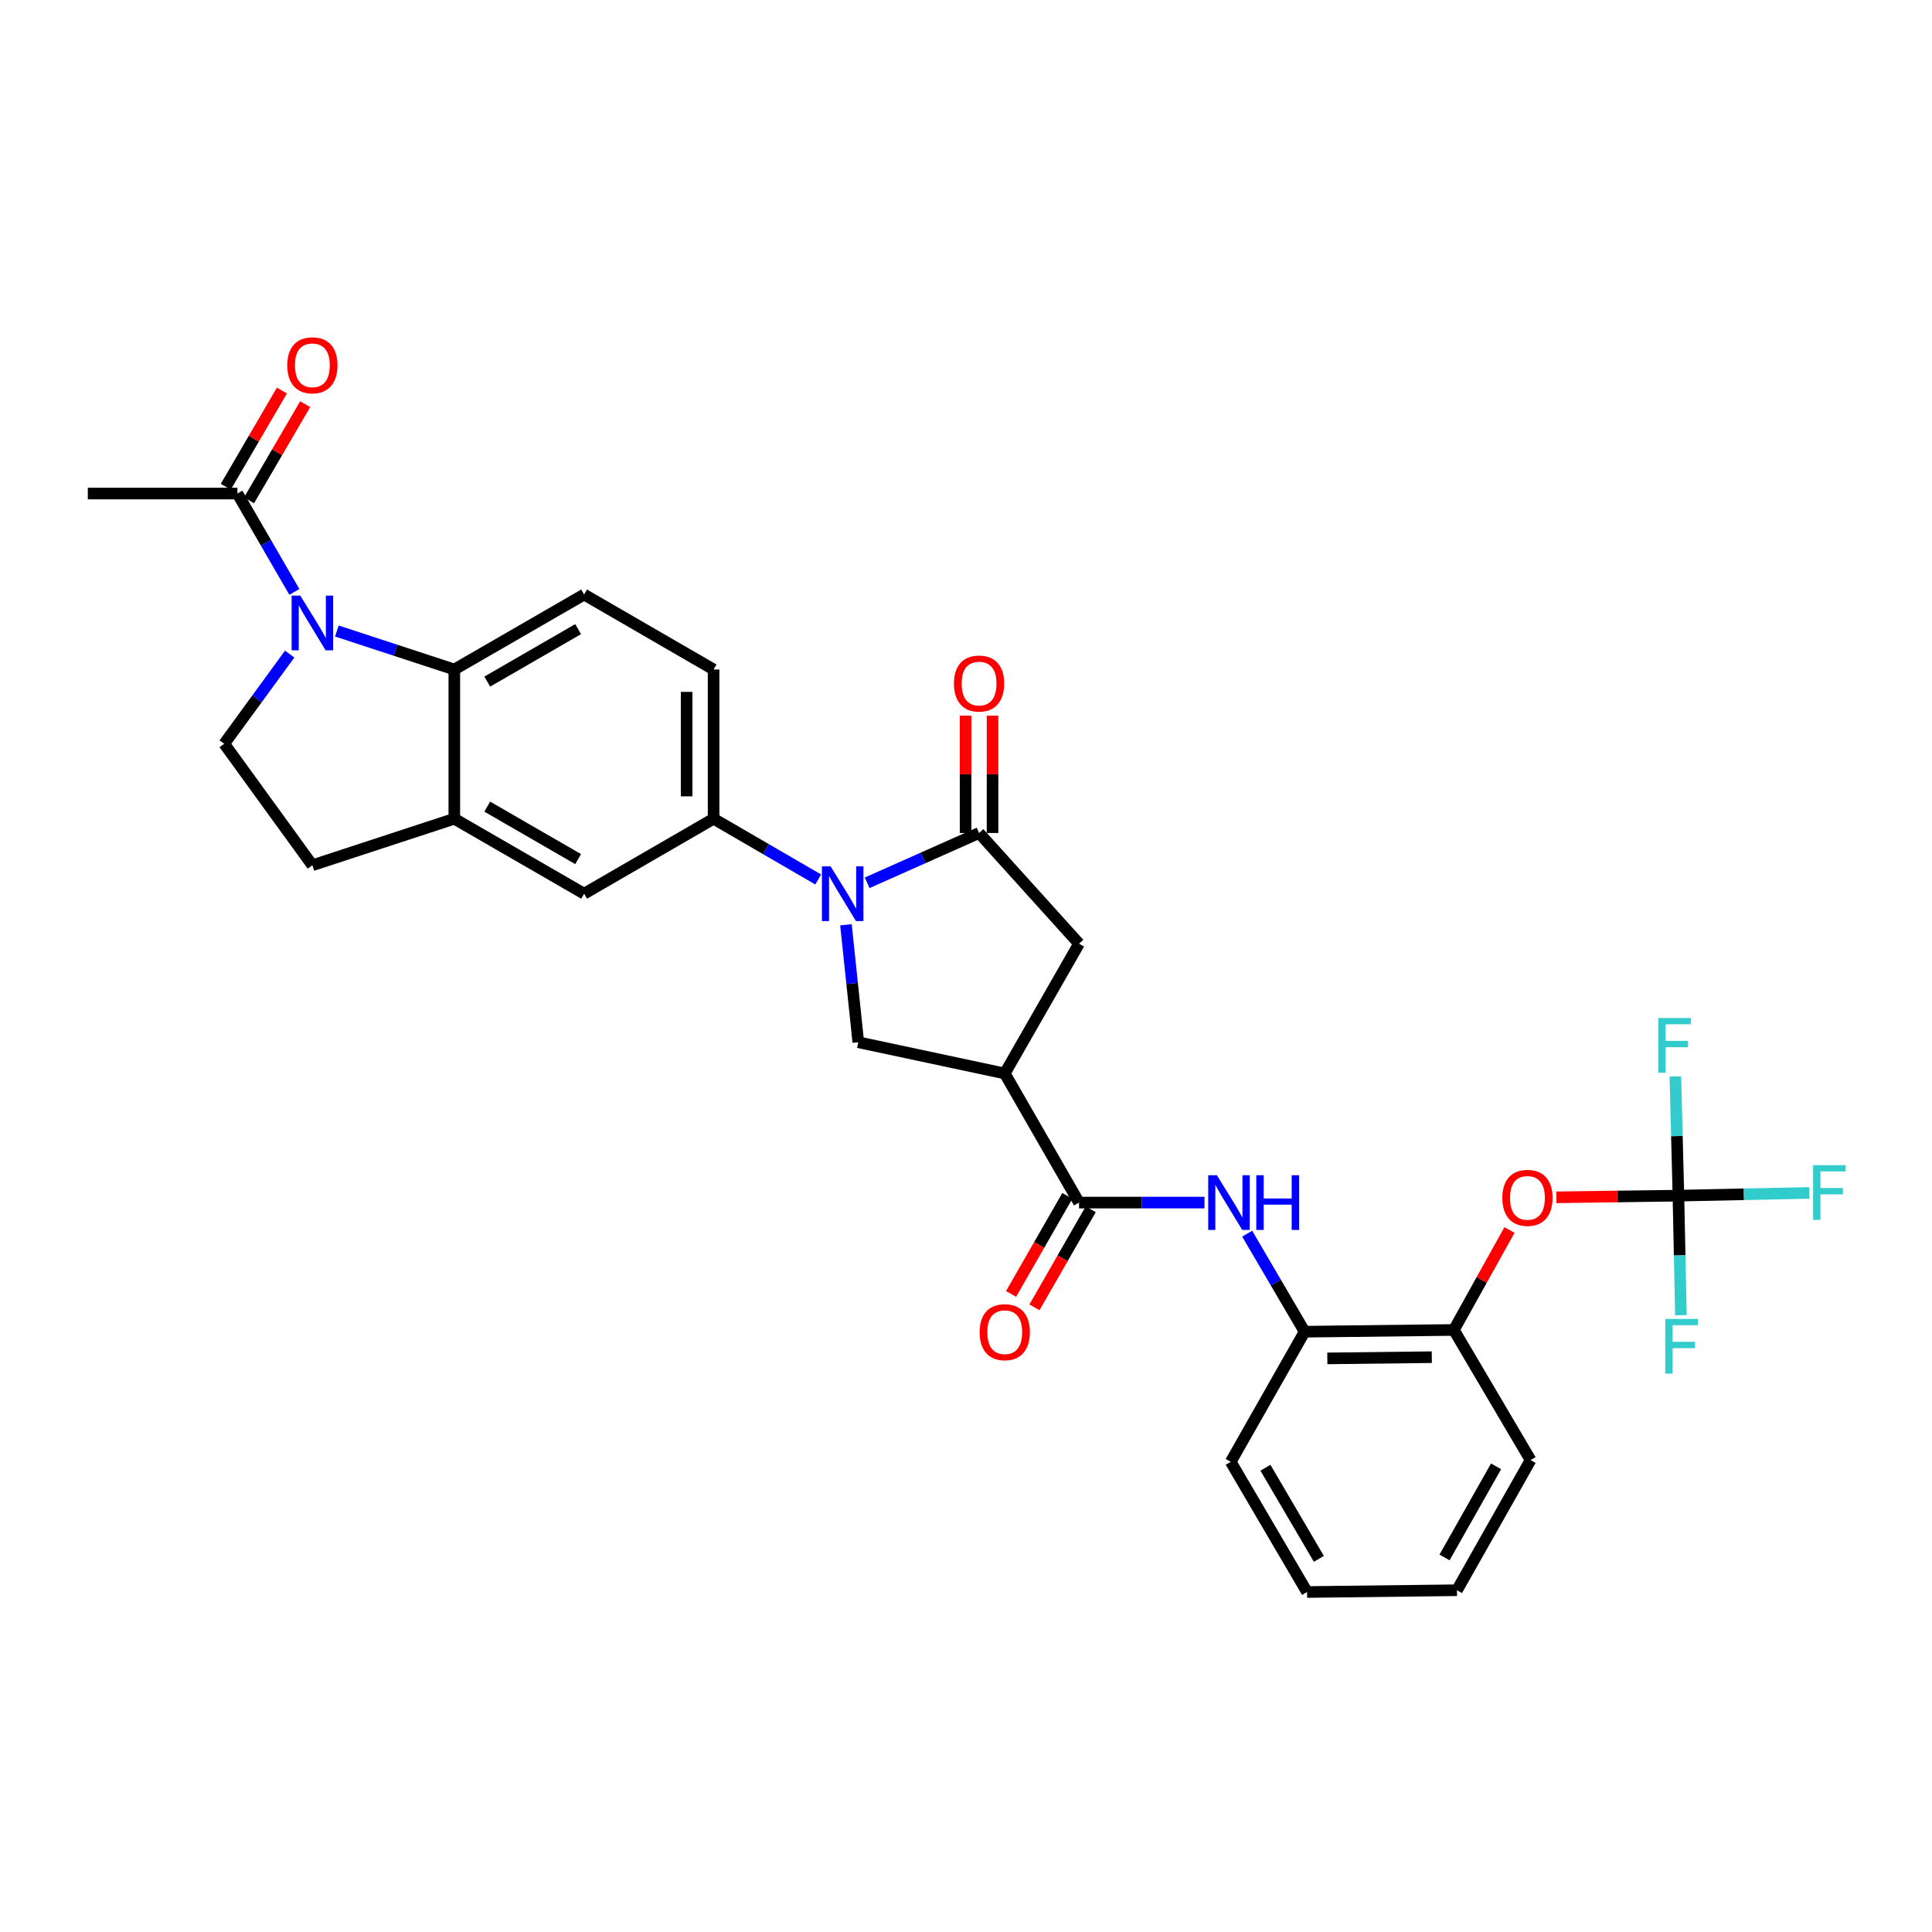<?xml version='1.0' encoding='iso-8859-1'?>
<svg version='1.1' baseProfile='full'
              xmlns='http://www.w3.org/2000/svg'
                      xmlns:rdkit='http://www.rdkit.org/xml'
                      xmlns:xlink='http://www.w3.org/1999/xlink'
                  xml:space='preserve'
width='1000px' height='1000px' viewBox='0 0 1000 1000'>
<!-- END OF HEADER -->
<rect style='opacity:1.0;fill:#FFFFFF;stroke:none' width='1000' height='1000' x='0' y='0'> </rect>
<path class='bond-1' d='M 448.842,456.936 L 477.802,444.046' style='fill:none;fill-rule:evenodd;stroke:#0000FF;stroke-width:6px;stroke-linecap:butt;stroke-linejoin:miter;stroke-opacity:1' />
<path class='bond-1' d='M 477.802,444.046 L 506.763,431.156' style='fill:none;fill-rule:evenodd;stroke:#000000;stroke-width:6px;stroke-linecap:butt;stroke-linejoin:miter;stroke-opacity:1' />
<path class='bond-5' d='M 437.863,478.669 L 441.059,509.066' style='fill:none;fill-rule:evenodd;stroke:#0000FF;stroke-width:6px;stroke-linecap:butt;stroke-linejoin:miter;stroke-opacity:1' />
<path class='bond-5' d='M 441.059,509.066 L 444.256,539.464' style='fill:none;fill-rule:evenodd;stroke:#000000;stroke-width:6px;stroke-linecap:butt;stroke-linejoin:miter;stroke-opacity:1' />
<path class='bond-6' d='M 423.499,455.218 L 396.426,439.497' style='fill:none;fill-rule:evenodd;stroke:#0000FF;stroke-width:6px;stroke-linecap:butt;stroke-linejoin:miter;stroke-opacity:1' />
<path class='bond-6' d='M 396.426,439.497 L 369.353,423.776' style='fill:none;fill-rule:evenodd;stroke:#000000;stroke-width:6px;stroke-linecap:butt;stroke-linejoin:miter;stroke-opacity:1' />
<path class='bond-0' d='M 174.357,326.613 L 204.755,336.573' style='fill:none;fill-rule:evenodd;stroke:#0000FF;stroke-width:6px;stroke-linecap:butt;stroke-linejoin:miter;stroke-opacity:1' />
<path class='bond-0' d='M 204.755,336.573 L 235.153,346.532' style='fill:none;fill-rule:evenodd;stroke:#000000;stroke-width:6px;stroke-linecap:butt;stroke-linejoin:miter;stroke-opacity:1' />
<path class='bond-10' d='M 152.364,306.366 L 137.624,280.912' style='fill:none;fill-rule:evenodd;stroke:#0000FF;stroke-width:6px;stroke-linecap:butt;stroke-linejoin:miter;stroke-opacity:1' />
<path class='bond-10' d='M 137.624,280.912 L 122.884,255.458' style='fill:none;fill-rule:evenodd;stroke:#000000;stroke-width:6px;stroke-linecap:butt;stroke-linejoin:miter;stroke-opacity:1' />
<path class='bond-33' d='M 149.936,338.556 L 132.995,361.762' style='fill:none;fill-rule:evenodd;stroke:#0000FF;stroke-width:6px;stroke-linecap:butt;stroke-linejoin:miter;stroke-opacity:1' />
<path class='bond-33' d='M 132.995,361.762 L 116.055,384.968' style='fill:none;fill-rule:evenodd;stroke:#000000;stroke-width:6px;stroke-linecap:butt;stroke-linejoin:miter;stroke-opacity:1' />
<path class='bond-11' d='M 506.763,431.156 L 558.501,488.454' style='fill:none;fill-rule:evenodd;stroke:#000000;stroke-width:6px;stroke-linecap:butt;stroke-linejoin:miter;stroke-opacity:1' />
<path class='bond-18' d='M 513.74,431.156 L 513.74,400.785' style='fill:none;fill-rule:evenodd;stroke:#000000;stroke-width:6px;stroke-linecap:butt;stroke-linejoin:miter;stroke-opacity:1' />
<path class='bond-18' d='M 513.74,400.785 L 513.74,370.415' style='fill:none;fill-rule:evenodd;stroke:#FF0000;stroke-width:6px;stroke-linecap:butt;stroke-linejoin:miter;stroke-opacity:1' />
<path class='bond-18' d='M 499.786,431.156 L 499.786,400.785' style='fill:none;fill-rule:evenodd;stroke:#000000;stroke-width:6px;stroke-linecap:butt;stroke-linejoin:miter;stroke-opacity:1' />
<path class='bond-18' d='M 499.786,400.785 L 499.786,370.415' style='fill:none;fill-rule:evenodd;stroke:#FF0000;stroke-width:6px;stroke-linecap:butt;stroke-linejoin:miter;stroke-opacity:1' />
<path class='bond-2' d='M 520.058,555.635 L 444.256,539.464' style='fill:none;fill-rule:evenodd;stroke:#000000;stroke-width:6px;stroke-linecap:butt;stroke-linejoin:miter;stroke-opacity:1' />
<path class='bond-4' d='M 520.058,555.635 L 558.501,622.452' style='fill:none;fill-rule:evenodd;stroke:#000000;stroke-width:6px;stroke-linecap:butt;stroke-linejoin:miter;stroke-opacity:1' />
<path class='bond-31' d='M 520.058,555.635 L 558.501,488.454' style='fill:none;fill-rule:evenodd;stroke:#000000;stroke-width:6px;stroke-linecap:butt;stroke-linejoin:miter;stroke-opacity:1' />
<path class='bond-3' d='M 235.153,346.532 L 302.335,307.732' style='fill:none;fill-rule:evenodd;stroke:#000000;stroke-width:6px;stroke-linecap:butt;stroke-linejoin:miter;stroke-opacity:1' />
<path class='bond-3' d='M 252.209,352.796 L 299.236,325.636' style='fill:none;fill-rule:evenodd;stroke:#000000;stroke-width:6px;stroke-linecap:butt;stroke-linejoin:miter;stroke-opacity:1' />
<path class='bond-32' d='M 235.153,346.532 L 235.153,423.776' style='fill:none;fill-rule:evenodd;stroke:#000000;stroke-width:6px;stroke-linecap:butt;stroke-linejoin:miter;stroke-opacity:1' />
<path class='bond-8' d='M 558.501,622.452 L 590.965,622.452' style='fill:none;fill-rule:evenodd;stroke:#000000;stroke-width:6px;stroke-linecap:butt;stroke-linejoin:miter;stroke-opacity:1' />
<path class='bond-8' d='M 590.965,622.452 L 623.429,622.452' style='fill:none;fill-rule:evenodd;stroke:#0000FF;stroke-width:6px;stroke-linecap:butt;stroke-linejoin:miter;stroke-opacity:1' />
<path class='bond-21' d='M 552.45,618.98 L 537.89,644.356' style='fill:none;fill-rule:evenodd;stroke:#000000;stroke-width:6px;stroke-linecap:butt;stroke-linejoin:miter;stroke-opacity:1' />
<path class='bond-21' d='M 537.89,644.356 L 523.33,669.732' style='fill:none;fill-rule:evenodd;stroke:#FF0000;stroke-width:6px;stroke-linecap:butt;stroke-linejoin:miter;stroke-opacity:1' />
<path class='bond-21' d='M 564.553,625.924 L 549.993,651.3' style='fill:none;fill-rule:evenodd;stroke:#000000;stroke-width:6px;stroke-linecap:butt;stroke-linejoin:miter;stroke-opacity:1' />
<path class='bond-21' d='M 549.993,651.3 L 535.434,676.676' style='fill:none;fill-rule:evenodd;stroke:#FF0000;stroke-width:6px;stroke-linecap:butt;stroke-linejoin:miter;stroke-opacity:1' />
<path class='bond-13' d='M 369.353,423.776 L 302.335,462.576' style='fill:none;fill-rule:evenodd;stroke:#000000;stroke-width:6px;stroke-linecap:butt;stroke-linejoin:miter;stroke-opacity:1' />
<path class='bond-20' d='M 369.353,423.776 L 369.353,346.532' style='fill:none;fill-rule:evenodd;stroke:#000000;stroke-width:6px;stroke-linecap:butt;stroke-linejoin:miter;stroke-opacity:1' />
<path class='bond-20' d='M 355.399,412.19 L 355.399,358.119' style='fill:none;fill-rule:evenodd;stroke:#000000;stroke-width:6px;stroke-linecap:butt;stroke-linejoin:miter;stroke-opacity:1' />
<path class='bond-7' d='M 868.748,618.863 L 837.154,619.295' style='fill:none;fill-rule:evenodd;stroke:#000000;stroke-width:6px;stroke-linecap:butt;stroke-linejoin:miter;stroke-opacity:1' />
<path class='bond-7' d='M 837.154,619.295 L 805.559,619.728' style='fill:none;fill-rule:evenodd;stroke:#FF0000;stroke-width:6px;stroke-linecap:butt;stroke-linejoin:miter;stroke-opacity:1' />
<path class='bond-23' d='M 868.748,618.863 L 867.958,588.026' style='fill:none;fill-rule:evenodd;stroke:#000000;stroke-width:6px;stroke-linecap:butt;stroke-linejoin:miter;stroke-opacity:1' />
<path class='bond-23' d='M 867.958,588.026 L 867.169,557.189' style='fill:none;fill-rule:evenodd;stroke:#33CCCC;stroke-width:6px;stroke-linecap:butt;stroke-linejoin:miter;stroke-opacity:1' />
<path class='bond-24' d='M 868.748,618.863 L 902.633,618.16' style='fill:none;fill-rule:evenodd;stroke:#000000;stroke-width:6px;stroke-linecap:butt;stroke-linejoin:miter;stroke-opacity:1' />
<path class='bond-24' d='M 902.633,618.16 L 936.517,617.458' style='fill:none;fill-rule:evenodd;stroke:#33CCCC;stroke-width:6px;stroke-linecap:butt;stroke-linejoin:miter;stroke-opacity:1' />
<path class='bond-25' d='M 868.748,618.863 L 869.391,649.794' style='fill:none;fill-rule:evenodd;stroke:#000000;stroke-width:6px;stroke-linecap:butt;stroke-linejoin:miter;stroke-opacity:1' />
<path class='bond-25' d='M 869.391,649.794 L 870.034,680.726' style='fill:none;fill-rule:evenodd;stroke:#33CCCC;stroke-width:6px;stroke-linecap:butt;stroke-linejoin:miter;stroke-opacity:1' />
<path class='bond-15' d='M 645.542,638.549 L 660.408,663.917' style='fill:none;fill-rule:evenodd;stroke:#0000FF;stroke-width:6px;stroke-linecap:butt;stroke-linejoin:miter;stroke-opacity:1' />
<path class='bond-15' d='M 660.408,663.917 L 675.274,689.285' style='fill:none;fill-rule:evenodd;stroke:#000000;stroke-width:6px;stroke-linecap:butt;stroke-linejoin:miter;stroke-opacity:1' />
<path class='bond-9' d='M 235.153,423.776 L 302.335,462.576' style='fill:none;fill-rule:evenodd;stroke:#000000;stroke-width:6px;stroke-linecap:butt;stroke-linejoin:miter;stroke-opacity:1' />
<path class='bond-9' d='M 252.209,417.513 L 299.236,444.673' style='fill:none;fill-rule:evenodd;stroke:#000000;stroke-width:6px;stroke-linecap:butt;stroke-linejoin:miter;stroke-opacity:1' />
<path class='bond-19' d='M 235.153,423.776 L 161.685,447.863' style='fill:none;fill-rule:evenodd;stroke:#000000;stroke-width:6px;stroke-linecap:butt;stroke-linejoin:miter;stroke-opacity:1' />
<path class='bond-22' d='M 128.91,258.976 L 143.441,234.084' style='fill:none;fill-rule:evenodd;stroke:#000000;stroke-width:6px;stroke-linecap:butt;stroke-linejoin:miter;stroke-opacity:1' />
<path class='bond-22' d='M 143.441,234.084 L 157.971,209.192' style='fill:none;fill-rule:evenodd;stroke:#FF0000;stroke-width:6px;stroke-linecap:butt;stroke-linejoin:miter;stroke-opacity:1' />
<path class='bond-22' d='M 116.859,251.941 L 131.389,227.049' style='fill:none;fill-rule:evenodd;stroke:#000000;stroke-width:6px;stroke-linecap:butt;stroke-linejoin:miter;stroke-opacity:1' />
<path class='bond-22' d='M 131.389,227.049 L 145.92,202.157' style='fill:none;fill-rule:evenodd;stroke:#FF0000;stroke-width:6px;stroke-linecap:butt;stroke-linejoin:miter;stroke-opacity:1' />
<path class='bond-26' d='M 122.884,255.458 L 45.455,255.458' style='fill:none;fill-rule:evenodd;stroke:#000000;stroke-width:6px;stroke-linecap:butt;stroke-linejoin:miter;stroke-opacity:1' />
<path class='bond-12' d='M 116.055,384.968 L 161.685,447.863' style='fill:none;fill-rule:evenodd;stroke:#000000;stroke-width:6px;stroke-linecap:butt;stroke-linejoin:miter;stroke-opacity:1' />
<path class='bond-14' d='M 781.303,636.651 L 766.911,662.518' style='fill:none;fill-rule:evenodd;stroke:#FF0000;stroke-width:6px;stroke-linecap:butt;stroke-linejoin:miter;stroke-opacity:1' />
<path class='bond-14' d='M 766.911,662.518 L 752.518,688.385' style='fill:none;fill-rule:evenodd;stroke:#000000;stroke-width:6px;stroke-linecap:butt;stroke-linejoin:miter;stroke-opacity:1' />
<path class='bond-17' d='M 675.274,689.285 L 752.518,688.385' style='fill:none;fill-rule:evenodd;stroke:#000000;stroke-width:6px;stroke-linecap:butt;stroke-linejoin:miter;stroke-opacity:1' />
<path class='bond-17' d='M 687.023,703.103 L 741.094,702.473' style='fill:none;fill-rule:evenodd;stroke:#000000;stroke-width:6px;stroke-linecap:butt;stroke-linejoin:miter;stroke-opacity:1' />
<path class='bond-27' d='M 675.274,689.285 L 637.024,756.652' style='fill:none;fill-rule:evenodd;stroke:#000000;stroke-width:6px;stroke-linecap:butt;stroke-linejoin:miter;stroke-opacity:1' />
<path class='bond-16' d='M 302.335,307.732 L 369.353,346.532' style='fill:none;fill-rule:evenodd;stroke:#000000;stroke-width:6px;stroke-linecap:butt;stroke-linejoin:miter;stroke-opacity:1' />
<path class='bond-28' d='M 752.518,688.385 L 792.225,755.737' style='fill:none;fill-rule:evenodd;stroke:#000000;stroke-width:6px;stroke-linecap:butt;stroke-linejoin:miter;stroke-opacity:1' />
<path class='bond-30' d='M 637.024,756.652 L 676.53,824.027' style='fill:none;fill-rule:evenodd;stroke:#000000;stroke-width:6px;stroke-linecap:butt;stroke-linejoin:miter;stroke-opacity:1' />
<path class='bond-30' d='M 654.988,759.7 L 682.642,806.863' style='fill:none;fill-rule:evenodd;stroke:#000000;stroke-width:6px;stroke-linecap:butt;stroke-linejoin:miter;stroke-opacity:1' />
<path class='bond-34' d='M 792.225,755.737 L 754.123,823.105' style='fill:none;fill-rule:evenodd;stroke:#000000;stroke-width:6px;stroke-linecap:butt;stroke-linejoin:miter;stroke-opacity:1' />
<path class='bond-34' d='M 774.364,758.973 L 747.692,806.13' style='fill:none;fill-rule:evenodd;stroke:#000000;stroke-width:6px;stroke-linecap:butt;stroke-linejoin:miter;stroke-opacity:1' />
<path class='bond-29' d='M 754.123,823.105 L 676.53,824.027' style='fill:none;fill-rule:evenodd;stroke:#000000;stroke-width:6px;stroke-linecap:butt;stroke-linejoin:miter;stroke-opacity:1' />
<path  class='atom-0' d='M 429.91 448.416
L 439.19 463.416
Q 440.11 464.896, 441.59 467.576
Q 443.07 470.256, 443.15 470.416
L 443.15 448.416
L 446.91 448.416
L 446.91 476.736
L 443.03 476.736
L 433.07 460.336
Q 431.91 458.416, 430.67 456.216
Q 429.47 454.016, 429.11 453.336
L 429.11 476.736
L 425.43 476.736
L 425.43 448.416
L 429.91 448.416
' fill='#0000FF'/>
<path  class='atom-1' d='M 155.425 308.301
L 164.705 323.301
Q 165.625 324.781, 167.105 327.461
Q 168.585 330.141, 168.665 330.301
L 168.665 308.301
L 172.425 308.301
L 172.425 336.621
L 168.545 336.621
L 158.585 320.221
Q 157.425 318.301, 156.185 316.101
Q 154.985 313.901, 154.625 313.221
L 154.625 336.621
L 150.945 336.621
L 150.945 308.301
L 155.425 308.301
' fill='#0000FF'/>
<path  class='atom-9' d='M 629.85 608.292
L 639.13 623.292
Q 640.05 624.772, 641.53 627.452
Q 643.01 630.132, 643.09 630.292
L 643.09 608.292
L 646.85 608.292
L 646.85 636.612
L 642.97 636.612
L 633.01 620.212
Q 631.85 618.292, 630.61 616.092
Q 629.41 613.892, 629.05 613.212
L 629.05 636.612
L 625.37 636.612
L 625.37 608.292
L 629.85 608.292
' fill='#0000FF'/>
<path  class='atom-9' d='M 650.25 608.292
L 654.09 608.292
L 654.09 620.332
L 668.57 620.332
L 668.57 608.292
L 672.41 608.292
L 672.41 636.612
L 668.57 636.612
L 668.57 623.532
L 654.09 623.532
L 654.09 636.612
L 650.25 636.612
L 650.25 608.292
' fill='#0000FF'/>
<path  class='atom-15' d='M 777.605 620.012
Q 777.605 613.212, 780.965 609.412
Q 784.325 605.612, 790.605 605.612
Q 796.885 605.612, 800.245 609.412
Q 803.605 613.212, 803.605 620.012
Q 803.605 626.892, 800.205 630.812
Q 796.805 634.692, 790.605 634.692
Q 784.365 634.692, 780.965 630.812
Q 777.605 626.932, 777.605 620.012
M 790.605 631.492
Q 794.925 631.492, 797.245 628.612
Q 799.605 625.692, 799.605 620.012
Q 799.605 614.452, 797.245 611.652
Q 794.925 608.812, 790.605 608.812
Q 786.285 608.812, 783.925 611.612
Q 781.605 614.412, 781.605 620.012
Q 781.605 625.732, 783.925 628.612
Q 786.285 631.492, 790.605 631.492
' fill='#FF0000'/>
<path  class='atom-19' d='M 493.763 353.799
Q 493.763 346.999, 497.123 343.199
Q 500.483 339.399, 506.763 339.399
Q 513.043 339.399, 516.403 343.199
Q 519.763 346.999, 519.763 353.799
Q 519.763 360.679, 516.363 364.599
Q 512.963 368.479, 506.763 368.479
Q 500.523 368.479, 497.123 364.599
Q 493.763 360.719, 493.763 353.799
M 506.763 365.279
Q 511.083 365.279, 513.403 362.399
Q 515.763 359.479, 515.763 353.799
Q 515.763 348.239, 513.403 345.439
Q 511.083 342.599, 506.763 342.599
Q 502.443 342.599, 500.083 345.399
Q 497.763 348.199, 497.763 353.799
Q 497.763 359.519, 500.083 362.399
Q 502.443 365.279, 506.763 365.279
' fill='#FF0000'/>
<path  class='atom-22' d='M 507.058 689.535
Q 507.058 682.735, 510.418 678.935
Q 513.778 675.135, 520.058 675.135
Q 526.338 675.135, 529.698 678.935
Q 533.058 682.735, 533.058 689.535
Q 533.058 696.415, 529.658 700.335
Q 526.258 704.215, 520.058 704.215
Q 513.818 704.215, 510.418 700.335
Q 507.058 696.455, 507.058 689.535
M 520.058 701.015
Q 524.378 701.015, 526.698 698.135
Q 529.058 695.215, 529.058 689.535
Q 529.058 683.975, 526.698 681.175
Q 524.378 678.335, 520.058 678.335
Q 515.738 678.335, 513.378 681.135
Q 511.058 683.935, 511.058 689.535
Q 511.058 695.255, 513.378 698.135
Q 515.738 701.015, 520.058 701.015
' fill='#FF0000'/>
<path  class='atom-23' d='M 148.685 189.07
Q 148.685 182.27, 152.045 178.47
Q 155.405 174.67, 161.685 174.67
Q 167.965 174.67, 171.325 178.47
Q 174.685 182.27, 174.685 189.07
Q 174.685 195.95, 171.285 199.87
Q 167.885 203.75, 161.685 203.75
Q 155.445 203.75, 152.045 199.87
Q 148.685 195.99, 148.685 189.07
M 161.685 200.55
Q 166.005 200.55, 168.325 197.67
Q 170.685 194.75, 170.685 189.07
Q 170.685 183.51, 168.325 180.71
Q 166.005 177.87, 161.685 177.87
Q 157.365 177.87, 155.005 180.67
Q 152.685 183.47, 152.685 189.07
Q 152.685 194.79, 155.005 197.67
Q 157.365 200.55, 161.685 200.55
' fill='#FF0000'/>
<path  class='atom-24' d='M 858.336 526.924
L 875.176 526.924
L 875.176 530.164
L 862.136 530.164
L 862.136 538.764
L 873.736 538.764
L 873.736 542.044
L 862.136 542.044
L 862.136 555.244
L 858.336 555.244
L 858.336 526.924
' fill='#33CCCC'/>
<path  class='atom-25' d='M 938.471 603.082
L 955.311 603.082
L 955.311 606.322
L 942.271 606.322
L 942.271 614.922
L 953.871 614.922
L 953.871 618.202
L 942.271 618.202
L 942.271 631.402
L 938.471 631.402
L 938.471 603.082
' fill='#33CCCC'/>
<path  class='atom-26' d='M 861.949 682.675
L 878.789 682.675
L 878.789 685.915
L 865.749 685.915
L 865.749 694.515
L 877.349 694.515
L 877.349 697.795
L 865.749 697.795
L 865.749 710.995
L 861.949 710.995
L 861.949 682.675
' fill='#33CCCC'/>
</svg>
